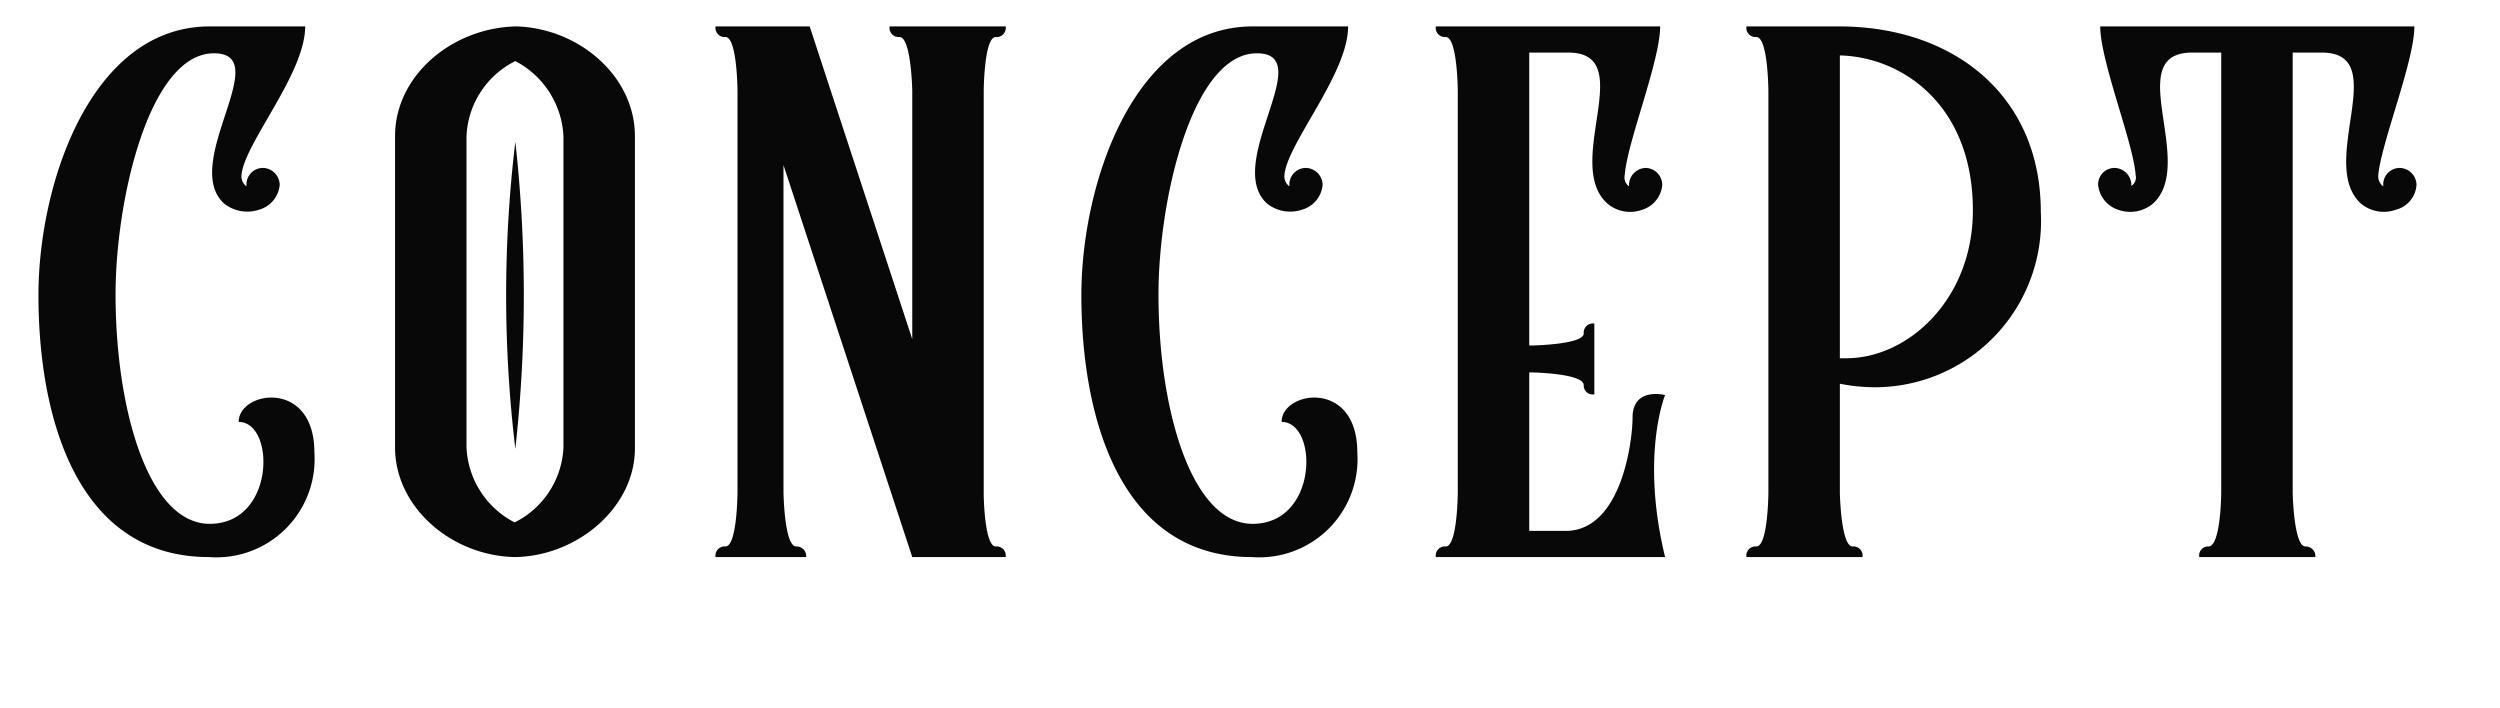 <svg xmlns="http://www.w3.org/2000/svg" width="106" height="30" viewBox="0 0 106 30">
  <g id="グループ_61" data-name="グループ 61" transform="translate(-56 -980)">
    <rect id="長方形_62" data-name="長方形 62" width="106" height="30" transform="translate(56 980)" fill="#eaeaea" opacity="0"/>
    <path id="パス_1492" data-name="パス 1492" d="M9.12-4.11c1.56,0,1.56,4.32-1.23,4.32C5.28.21,3.9-4.68,3.9-9.51c0-4.05,1.44-10.23,4.17-10.23,2.61,0-1.41,4.65.42,6.36a1.577,1.577,0,0,0,1.5.27,1.208,1.208,0,0,0,.87-1.05.73.73,0,0,0-.72-.72.7.7,0,0,0-.69.72v.06a.524.524,0,0,1-.21-.48c.12-1.35,2.7-4.29,2.7-6.3H7.89C2.88-20.88.63-14.25.63-9.48c0,5.1,1.59,11.1,7.23,11.1a4.165,4.165,0,0,0,4.47-4.44C12.33-5.94,9.12-5.43,9.12-4.11ZM20.91-20.88h-.03c-2.73.06-5.13,2.1-5.13,4.65v13.2c0,2.52,2.37,4.59,5.07,4.65,2.67-.03,5.13-2.13,5.1-4.65v-13.2C25.92-18.75,23.58-20.79,20.91-20.88ZM22.89-3.03A3.734,3.734,0,0,1,20.82.15a3.764,3.764,0,0,1-2.04-3.18v-13.2a3.734,3.734,0,0,1,2.07-3.18,3.8,3.8,0,0,1,2.04,3.18ZM21.21-9.48a59.151,59.151,0,0,0-.36-6.51,54.665,54.665,0,0,0-.39,6.51,54.665,54.665,0,0,0,.39,6.51A59.151,59.151,0,0,0,21.21-9.48ZM41.22,1.17c-.45,0-.51-1.89-.51-2.25V-18.12c0-.18.03-2.31.51-2.31a.388.388,0,0,0,.42-.45H36.72a.388.388,0,0,0,.42.45c.48,0,.54,2.13.54,2.31v10.5L33.33-20.88H29.34a.388.388,0,0,0,.42.45c.48,0,.51,2.13.51,2.31V-1.14c0,.18-.03,2.31-.51,2.31a.388.388,0,0,0-.42.45h3.84a.408.408,0,0,0-.42-.45c-.51,0-.54-2.31-.54-2.31V-15L37.68,1.62h3.96A.388.388,0,0,0,41.22,1.17ZM53.34-4.11C54.9-4.11,54.9.21,52.11.21c-2.61,0-3.99-4.89-3.99-9.72,0-4.05,1.44-10.23,4.17-10.23,2.61,0-1.41,4.65.42,6.36a1.577,1.577,0,0,0,1.5.27,1.208,1.208,0,0,0,.87-1.05.73.73,0,0,0-.72-.72.7.7,0,0,0-.69.72v.06a.524.524,0,0,1-.21-.48c.12-1.35,2.7-4.29,2.7-6.3H52.11c-5.01,0-7.26,6.63-7.26,11.4,0,5.1,1.59,11.1,7.23,11.1a4.165,4.165,0,0,0,4.47-4.44C56.55-5.94,53.34-5.43,53.34-4.11ZM69.6-5.25s-1.38-.36-1.38.96c0,.96-.45,4.71-2.76,4.8H63.84V-6.21c.3,0,2.31.06,2.31.54a.38.38,0,0,0,.45.39v-3a.388.388,0,0,0-.45.42c0,.45-2.01.51-2.31.51V-19.77h1.71c2.91.06-.27,4.68,1.59,6.39a1.493,1.493,0,0,0,1.5.27,1.209,1.209,0,0,0,.84-1.05.725.725,0,0,0-.69-.72.73.73,0,0,0-.72.72v.06a.458.458,0,0,1-.18-.48c.09-1.35,1.5-4.83,1.5-6.3H59.88a.388.388,0,0,0,.42.45c.48,0,.51,2.13.51,2.31V-1.14c0,.18-.03,2.31-.51,2.31a.388.388,0,0,0-.42.45H69.6C68.55-2.7,69.6-5.25,69.6-5.25Zm7.38-15.63H73.05a.388.388,0,0,0,.42.45c.48,0,.51,2.13.51,2.31V-1.14c0,.18-.03,2.31-.51,2.31a.388.388,0,0,0-.42.45h4.92a.388.388,0,0,0-.42-.45c-.48,0-.54-2.13-.54-2.31V-5.73a7.822,7.822,0,0,0,1.44.15,7.051,7.051,0,0,0,7.08-7.44C85.53-17.97,81.81-20.88,76.98-20.88Zm.3,14.07h-.27V-19.65c2.61.06,5.64,2.07,5.64,6.57C82.65-9.33,79.92-6.81,77.28-6.81Zm24.18-7.35a.73.73,0,0,0-.72-.72.7.7,0,0,0-.69.72v.06a.524.524,0,0,1-.21-.48c.12-1.35,1.53-4.83,1.53-6.3H88.05c0,1.47,1.41,4.95,1.5,6.3a.425.425,0,0,1-.21.48c.03-.03.03-.03.03-.06a.73.73,0,0,0-.72-.72.7.7,0,0,0-.69.72,1.237,1.237,0,0,0,.84,1.05,1.5,1.5,0,0,0,1.5-.27c1.83-1.71-1.32-6.33,1.59-6.39h1.29V-1.14c0,.18-.03,2.31-.54,2.31a.38.38,0,0,0-.39.45h4.92a.408.408,0,0,0-.42-.45c-.48,0-.54-2.13-.54-2.31V-19.77H97.5c2.91.06-.24,4.68,1.59,6.39a1.512,1.512,0,0,0,1.5.27A1.159,1.159,0,0,0,101.46-14.16Z" transform="translate(57 1002)" fill="#080808"/>
  </g>
</svg>
